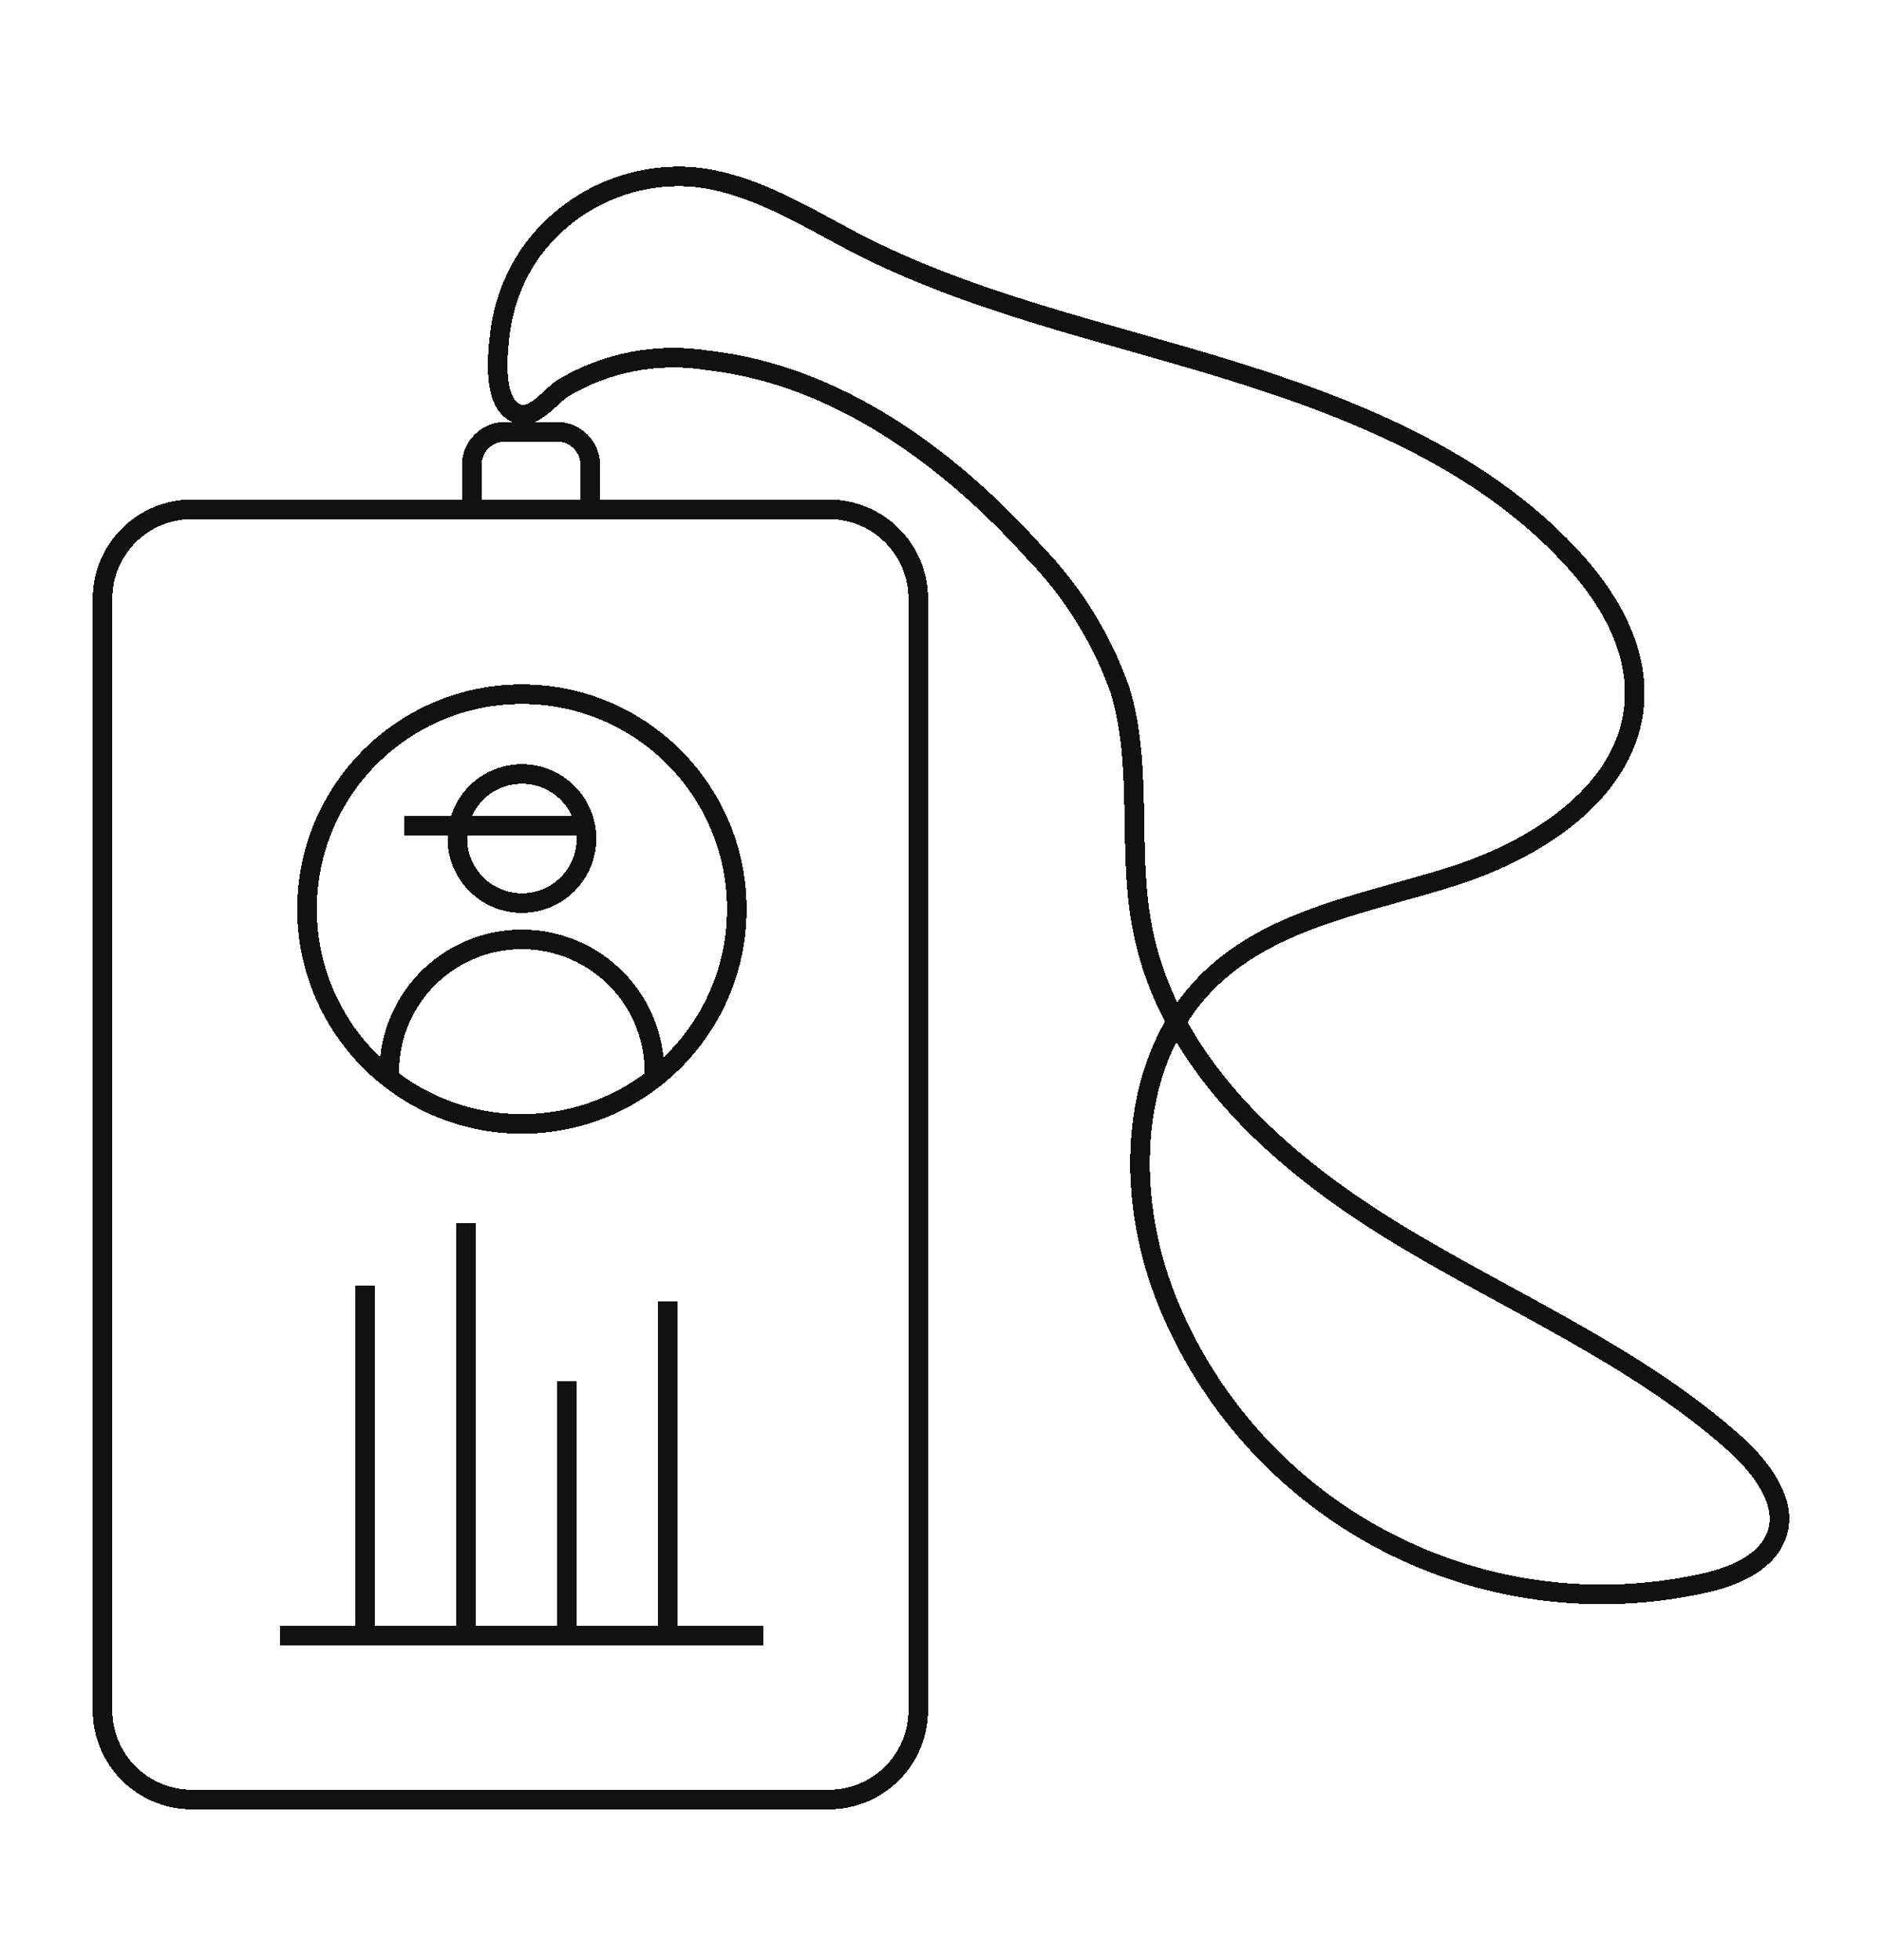 <?xml version="1.0" encoding="UTF-8"?>
<svg xmlns="http://www.w3.org/2000/svg" width="96" height="100" viewBox="0 0 96 100" fill="none">
  <g filter="url(#filter0_d_9152_67303)">
    <path d="M27.149 12.779C28.092 11.499 29.349 10.483 30.797 9.827C32.246 9.171 33.839 8.898 35.423 9.034C38.364 9.338 40.982 10.995 43.629 12.387C49.59 15.465 56.208 16.877 62.58 18.838C68.953 20.799 75.433 23.407 80.002 28.269C81.963 30.328 83.541 32.946 83.374 35.76C83.11 40.289 78.531 43.279 74.208 44.671C69.884 46.063 65.08 46.769 61.786 49.897C57.541 53.946 57.335 60.867 59.512 66.319C61.62 71.58 65.528 75.922 70.539 78.57C75.551 81.219 81.34 82.001 86.874 80.779C88.463 80.436 90.237 79.701 90.678 78.142C91.12 76.583 89.865 74.917 88.6 73.74C83.463 69.122 76.933 66.416 71.041 62.799C65.149 59.181 59.541 54.132 58.257 47.269C57.502 43.279 58.316 39.054 57.119 35.171C56.188 32.56 54.707 30.18 52.776 28.191C48.374 23.289 42.629 19.112 36.109 18.387C33.544 17.973 30.915 18.48 28.688 19.818C27.953 20.318 26.982 21.779 26.011 20.858C25.188 20.103 25.374 18.093 25.492 17.103C25.664 15.543 26.235 14.054 27.149 12.779V12.779Z" stroke="#111111" stroke-miterlimit="10" shape-rendering="crispEdges"></path>
    <path d="M27.149 12.779C28.092 11.499 29.349 10.483 30.797 9.827C32.246 9.171 33.839 8.898 35.423 9.034C38.364 9.338 40.982 10.995 43.629 12.387C49.59 15.465 56.208 16.877 62.58 18.838C68.953 20.799 75.433 23.407 80.002 28.269C81.963 30.328 83.541 32.946 83.374 35.76C83.11 40.289 78.531 43.279 74.208 44.671C69.884 46.063 65.08 46.769 61.786 49.897C57.541 53.946 57.335 60.867 59.512 66.319C61.62 71.58 65.528 75.922 70.539 78.57C75.551 81.219 81.34 82.001 86.874 80.779C88.463 80.436 90.237 79.701 90.678 78.142C91.12 76.583 89.865 74.917 88.6 73.74C83.463 69.122 76.933 66.416 71.041 62.799C65.149 59.181 59.541 54.132 58.257 47.269C57.502 43.279 58.316 39.054 57.119 35.171C56.188 32.56 54.707 30.18 52.776 28.191C48.374 23.289 42.629 19.112 36.109 18.387C33.544 17.973 30.915 18.48 28.688 19.818C27.953 20.318 26.982 21.779 26.011 20.858C25.188 20.103 25.374 18.093 25.492 17.103C25.664 15.543 26.235 14.054 27.149 12.779V12.779Z" stroke="#111111" stroke-miterlimit="10" shape-rendering="crispEdges"></path>
  </g>
  <g filter="url(#filter1_d_9152_67303)">
    <path d="M14.289 83.436H38.956M18.642 65.573V83.436M33.378 54.946C33.412 54.036 33.263 53.129 32.939 52.279C32.615 51.428 32.123 50.652 31.491 49.997C30.86 49.341 30.103 48.819 29.266 48.463C28.428 48.107 27.528 47.923 26.618 47.923C25.708 47.923 24.807 48.107 23.97 48.463C23.132 48.819 22.375 49.341 21.744 49.997C21.113 50.652 20.621 51.428 20.297 52.279C19.973 53.129 19.823 54.036 19.858 54.946M29.623 42.122H20.613M23.78 62.406V83.436M28.917 70.455V83.436M34.054 66.377V83.436M24.123 25.985C24.083 25.834 24.063 25.68 24.064 25.524V23.74C24.063 23.515 24.106 23.292 24.191 23.084C24.276 22.876 24.401 22.686 24.56 22.527C24.719 22.368 24.907 22.241 25.115 22.155C25.322 22.068 25.545 22.024 25.77 22.024H28.407C28.632 22.024 28.855 22.068 29.062 22.155C29.27 22.241 29.458 22.368 29.617 22.527C29.775 22.686 29.901 22.876 29.986 23.084C30.071 23.292 30.114 23.515 30.113 23.74V25.494C30.114 25.65 30.094 25.805 30.054 25.955M37.584 46.377C37.584 52.43 32.676 57.338 26.623 57.338C20.569 57.338 15.662 52.43 15.662 46.377C15.662 40.323 20.569 35.416 26.623 35.416C32.676 35.416 37.584 40.323 37.584 46.377ZM29.917 42.779C29.917 44.598 28.442 46.073 26.623 46.073C24.803 46.073 23.329 44.598 23.329 42.779C23.329 40.96 24.803 39.485 26.623 39.485C28.442 39.485 29.917 40.96 29.917 42.779ZM9.789 25.985H42.28C44.797 25.985 46.839 28.026 46.839 30.544V87.25C46.839 89.767 44.797 91.808 42.28 91.808H9.789C7.272 91.808 5.23 89.767 5.23 87.25V30.544C5.23 28.026 7.272 25.985 9.789 25.985Z" stroke="#111111" stroke-miterlimit="10" shape-rendering="crispEdges"></path>
    <path d="M14.289 83.436H38.956M18.642 65.573V83.436M33.378 54.946C33.412 54.036 33.263 53.129 32.939 52.279C32.615 51.428 32.123 50.652 31.491 49.997C30.86 49.341 30.103 48.819 29.266 48.463C28.428 48.107 27.528 47.923 26.618 47.923C25.708 47.923 24.807 48.107 23.97 48.463C23.132 48.819 22.375 49.341 21.744 49.997C21.113 50.652 20.621 51.428 20.297 52.279C19.973 53.129 19.823 54.036 19.858 54.946M29.623 42.122H20.613M23.78 62.406V83.436M28.917 70.455V83.436M34.054 66.377V83.436M24.123 25.985C24.083 25.834 24.063 25.68 24.064 25.524V23.74C24.063 23.515 24.106 23.292 24.191 23.084C24.276 22.876 24.401 22.686 24.56 22.527C24.719 22.368 24.907 22.241 25.115 22.155C25.322 22.068 25.545 22.024 25.77 22.024H28.407C28.632 22.024 28.855 22.068 29.062 22.155C29.27 22.241 29.458 22.368 29.617 22.527C29.775 22.686 29.901 22.876 29.986 23.084C30.071 23.292 30.114 23.515 30.113 23.74V25.494C30.114 25.65 30.094 25.805 30.054 25.955M37.584 46.377C37.584 52.43 32.676 57.338 26.623 57.338C20.569 57.338 15.662 52.43 15.662 46.377C15.662 40.323 20.569 35.416 26.623 35.416C32.676 35.416 37.584 40.323 37.584 46.377ZM29.917 42.779C29.917 44.598 28.442 46.073 26.623 46.073C24.803 46.073 23.329 44.598 23.329 42.779C23.329 40.96 24.803 39.485 26.623 39.485C28.442 39.485 29.917 40.96 29.917 42.779ZM9.789 25.985H42.28C44.797 25.985 46.839 28.026 46.839 30.544V87.25C46.839 89.767 44.797 91.808 42.28 91.808H9.789C7.272 91.808 5.23 89.767 5.23 87.25V30.544C5.23 28.026 7.272 25.985 9.789 25.985Z" stroke="#111111" stroke-miterlimit="10" shape-rendering="crispEdges"></path>
  </g>
  <defs>
    <filter id="filter0_d_9152_67303" x="23.887" y="7.5" width="68.383" height="75.342" filterUnits="userSpaceOnUse" color-interpolation-filters="sRGB">
      <feFlood flood-opacity="0" result="BackgroundImageFix"></feFlood>
      <feColorMatrix in="SourceAlpha" type="matrix" values="0 0 0 0 0 0 0 0 0 0 0 0 0 0 0 0 0 0 127 0" result="hardAlpha"></feColorMatrix>
      <feOffset></feOffset>
      <feGaussianBlur stdDeviation="0.5"></feGaussianBlur>
      <feComposite in2="hardAlpha" operator="out"></feComposite>
      <feColorMatrix type="matrix" values="0 0 0 0 1 0 0 0 0 1 0 0 0 0 1 0 0 0 0.8 0"></feColorMatrix>
      <feBlend mode="normal" in2="BackgroundImageFix" result="effect1_dropShadow_9152_67303"></feBlend>
      <feBlend mode="normal" in="SourceGraphic" in2="effect1_dropShadow_9152_67303" result="shape"></feBlend>
    </filter>
    <filter id="filter1_d_9152_67303" x="3.73" y="20.524" width="44.609" height="72.785" filterUnits="userSpaceOnUse" color-interpolation-filters="sRGB">
      <feFlood flood-opacity="0" result="BackgroundImageFix"></feFlood>
      <feColorMatrix in="SourceAlpha" type="matrix" values="0 0 0 0 0 0 0 0 0 0 0 0 0 0 0 0 0 0 127 0" result="hardAlpha"></feColorMatrix>
      <feOffset></feOffset>
      <feGaussianBlur stdDeviation="0.5"></feGaussianBlur>
      <feComposite in2="hardAlpha" operator="out"></feComposite>
      <feColorMatrix type="matrix" values="0 0 0 0 1 0 0 0 0 1 0 0 0 0 1 0 0 0 0.8 0"></feColorMatrix>
      <feBlend mode="normal" in2="BackgroundImageFix" result="effect1_dropShadow_9152_67303"></feBlend>
      <feBlend mode="normal" in="SourceGraphic" in2="effect1_dropShadow_9152_67303" result="shape"></feBlend>
    </filter>
  </defs>
</svg>
